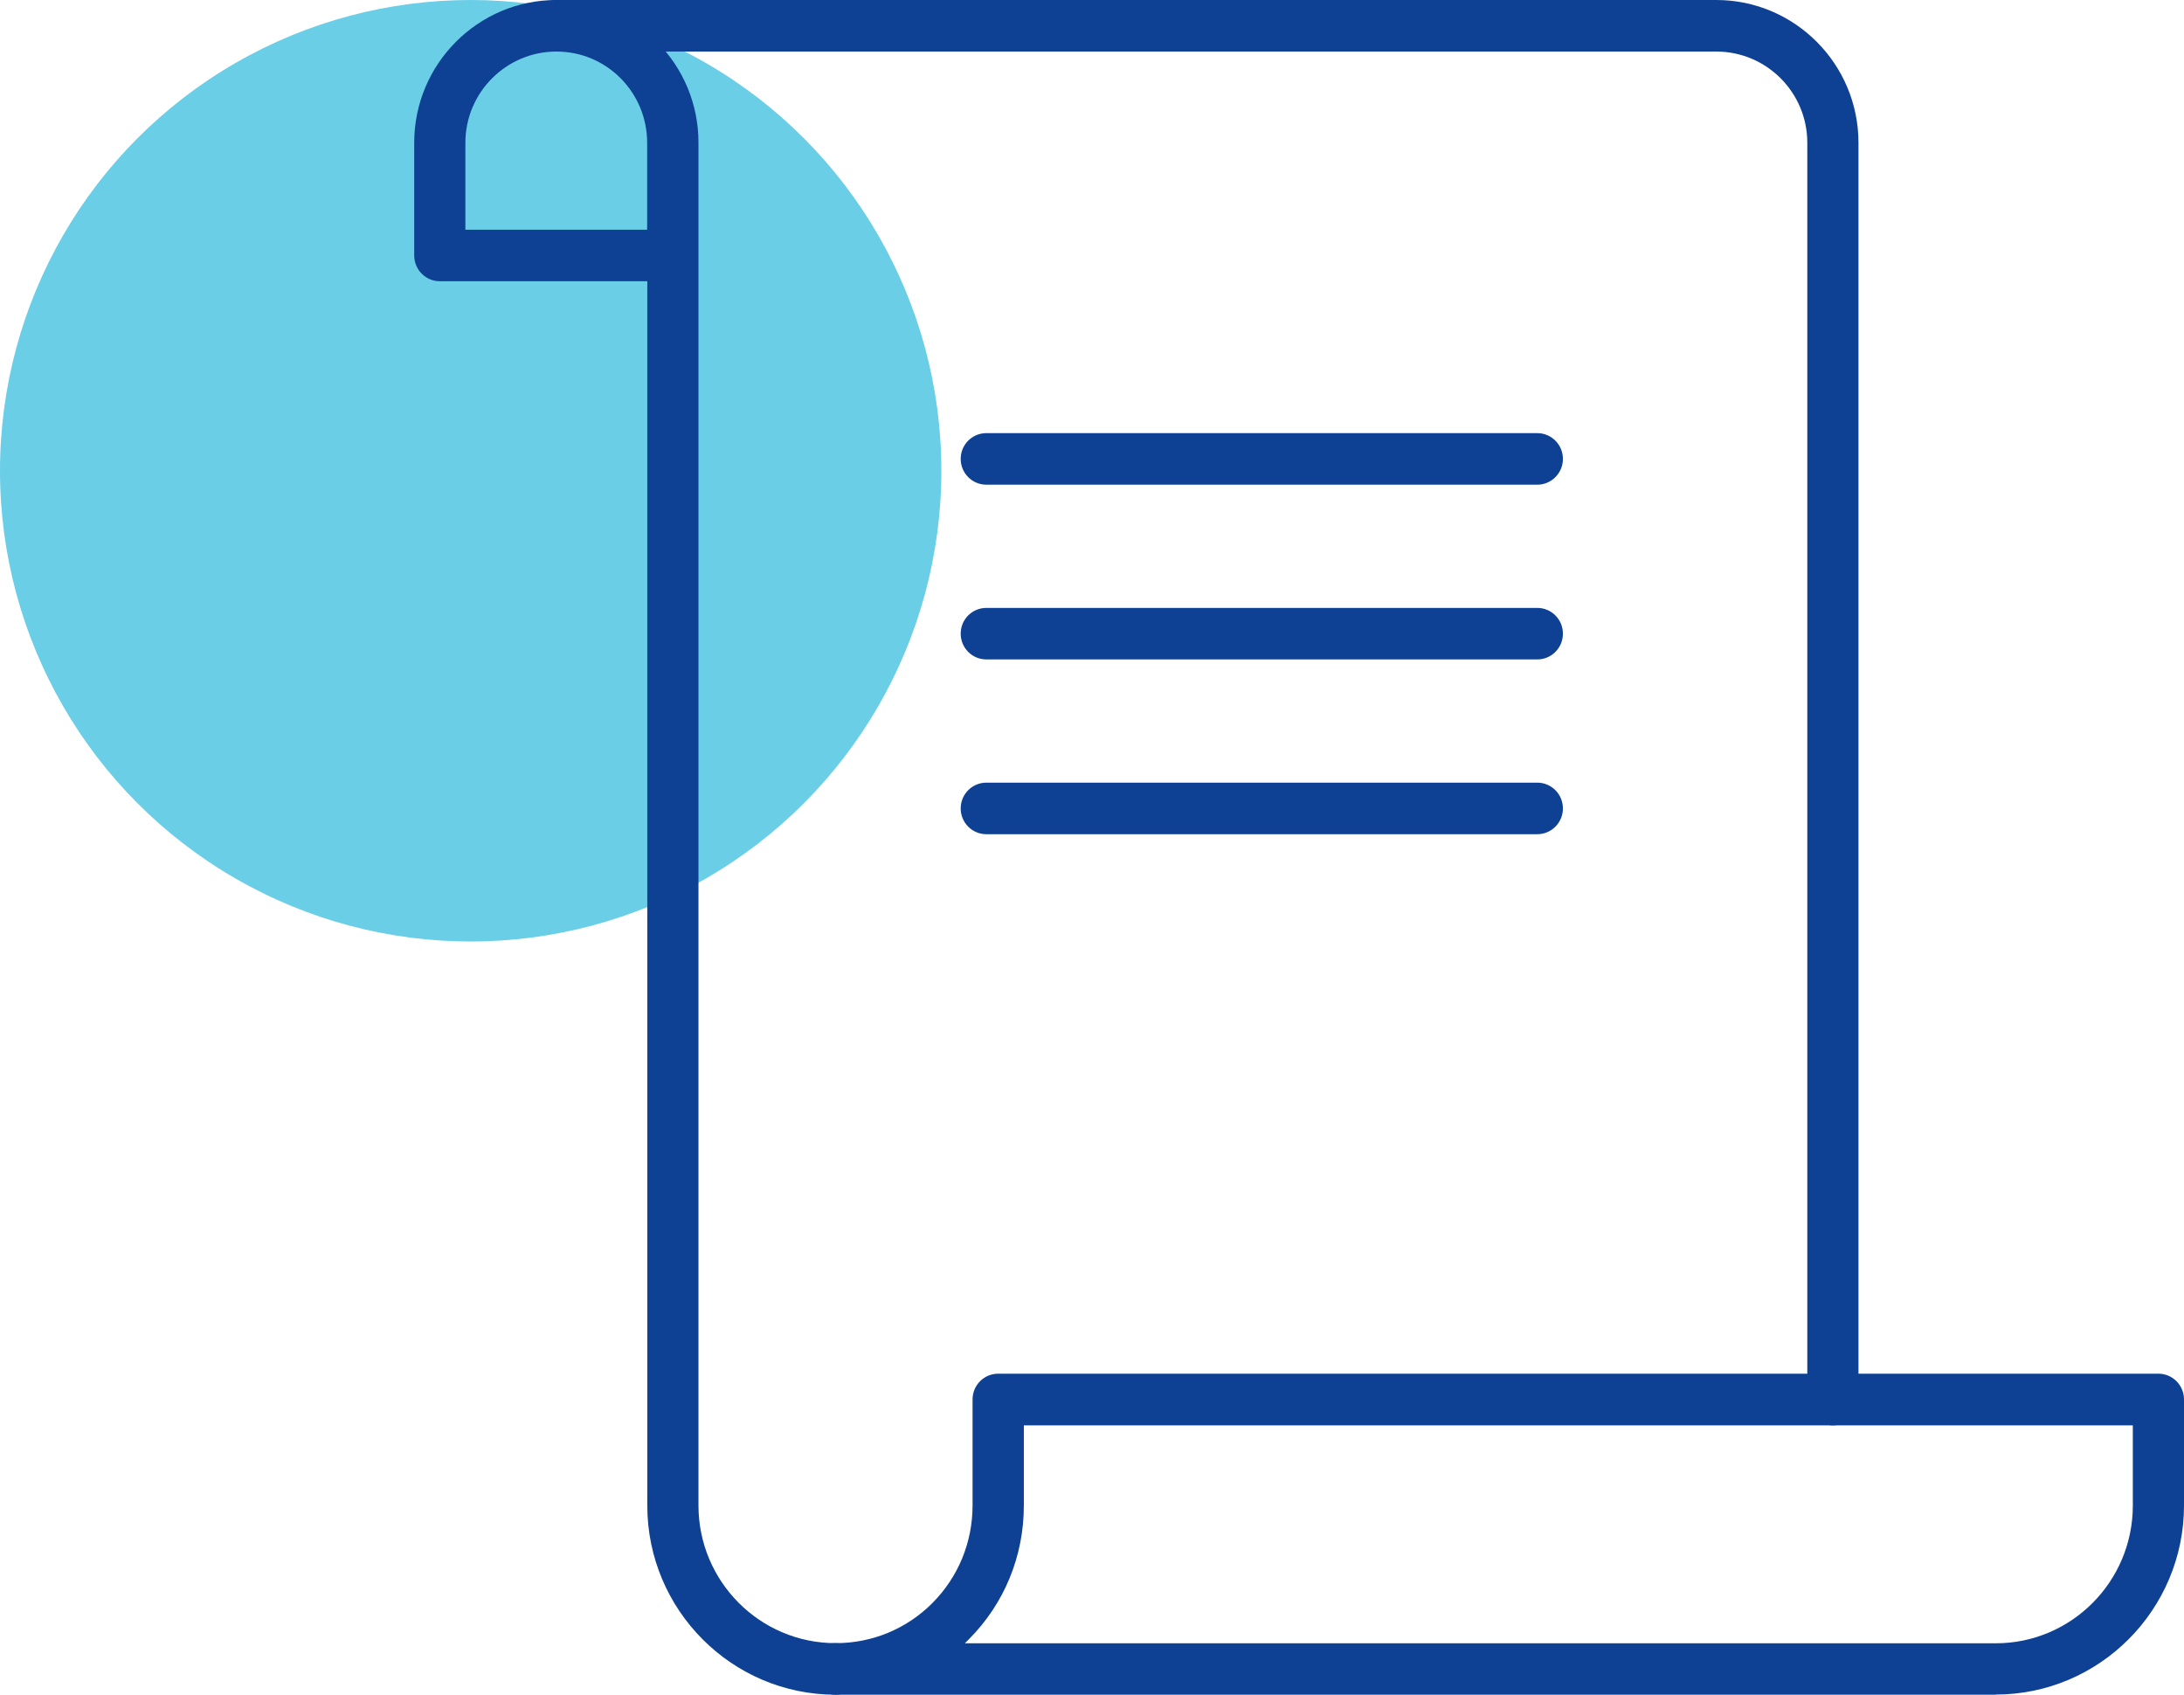 <svg width="58" height="45" viewBox="0 0 58 45" fill="none" xmlns="http://www.w3.org/2000/svg">
<circle cx="12.5" cy="12.5" r="12.5" fill="#6ACEE7"/>
<g clip-path="url(#clip0_107_6419)">
<path d="M48.678 37.848C48.301 37.848 47.996 37.542 47.996 37.164V3.79C47.996 2.456 46.914 1.369 45.579 1.369H14.776C14.399 1.369 14.095 1.063 14.095 0.684C14.095 0.306 14.399 0 14.776 0H45.579C47.661 0 49.355 1.699 49.355 3.79V37.164C49.355 37.542 49.051 37.848 48.674 37.848H48.678Z" fill="#0E4194"/>
<path d="M22.19 45C19.434 45 17.19 42.746 17.19 39.977V7.468H11.681C11.304 7.468 11 7.159 11 6.784V3.79C11 1.699 12.694 0 14.776 0C15.782 0 16.73 0.393 17.442 1.108C18.154 1.824 18.549 2.775 18.549 3.786V39.974C18.549 41.992 20.181 43.631 22.19 43.631C22.567 43.631 22.871 43.937 22.871 44.316C22.871 44.694 22.567 45 22.19 45ZM12.359 6.1H17.186V3.79C17.186 3.144 16.934 2.536 16.481 2.077C16.024 1.619 15.419 1.369 14.776 1.369C13.445 1.369 12.359 2.456 12.359 3.79V6.1Z" fill="#0E4194"/>
<path d="M53 45H22.19C21.813 45 21.509 44.694 21.509 44.316C21.509 43.937 21.813 43.631 22.19 43.631C23.165 43.631 24.078 43.253 24.766 42.562C25.451 41.87 25.828 40.953 25.828 39.974V37.16C25.828 36.782 26.132 36.476 26.509 36.476H57.319C57.696 36.476 58 36.782 58 37.16V39.974C58 42.742 55.756 44.996 53 44.996V45ZM25.623 43.635H53C55.009 43.635 56.641 41.995 56.641 39.977V37.848H27.19V39.977C27.19 41.322 26.671 42.586 25.727 43.531C25.693 43.565 25.658 43.6 25.623 43.635Z" fill="#0E4194"/>
<path d="M40.825 12.87H26.194C25.817 12.87 25.513 12.564 25.513 12.185C25.513 11.807 25.817 11.501 26.194 11.501H40.825C41.201 11.501 41.506 11.807 41.506 12.185C41.506 12.564 41.201 12.87 40.825 12.87Z" fill="#0E4194"/>
<path d="M40.825 17.51H26.194C25.817 17.51 25.513 17.205 25.513 16.826C25.513 16.447 25.817 16.142 26.194 16.142H40.825C41.201 16.142 41.506 16.447 41.506 16.826C41.506 17.205 41.201 17.51 40.825 17.51Z" fill="#0E4194"/>
<path d="M40.825 22.151H26.194C25.817 22.151 25.513 21.845 25.513 21.467C25.513 21.088 25.817 20.782 26.194 20.782H40.825C41.201 20.782 41.506 21.088 41.506 21.467C41.506 21.845 41.201 22.151 40.825 22.151Z" fill="#0E4194"/>
</g>
<defs>
<clipPath id="clip0_107_6419">
<rect width="47" height="45" fill="white" transform="translate(11)"/>
</clipPath>
</defs>
</svg>
